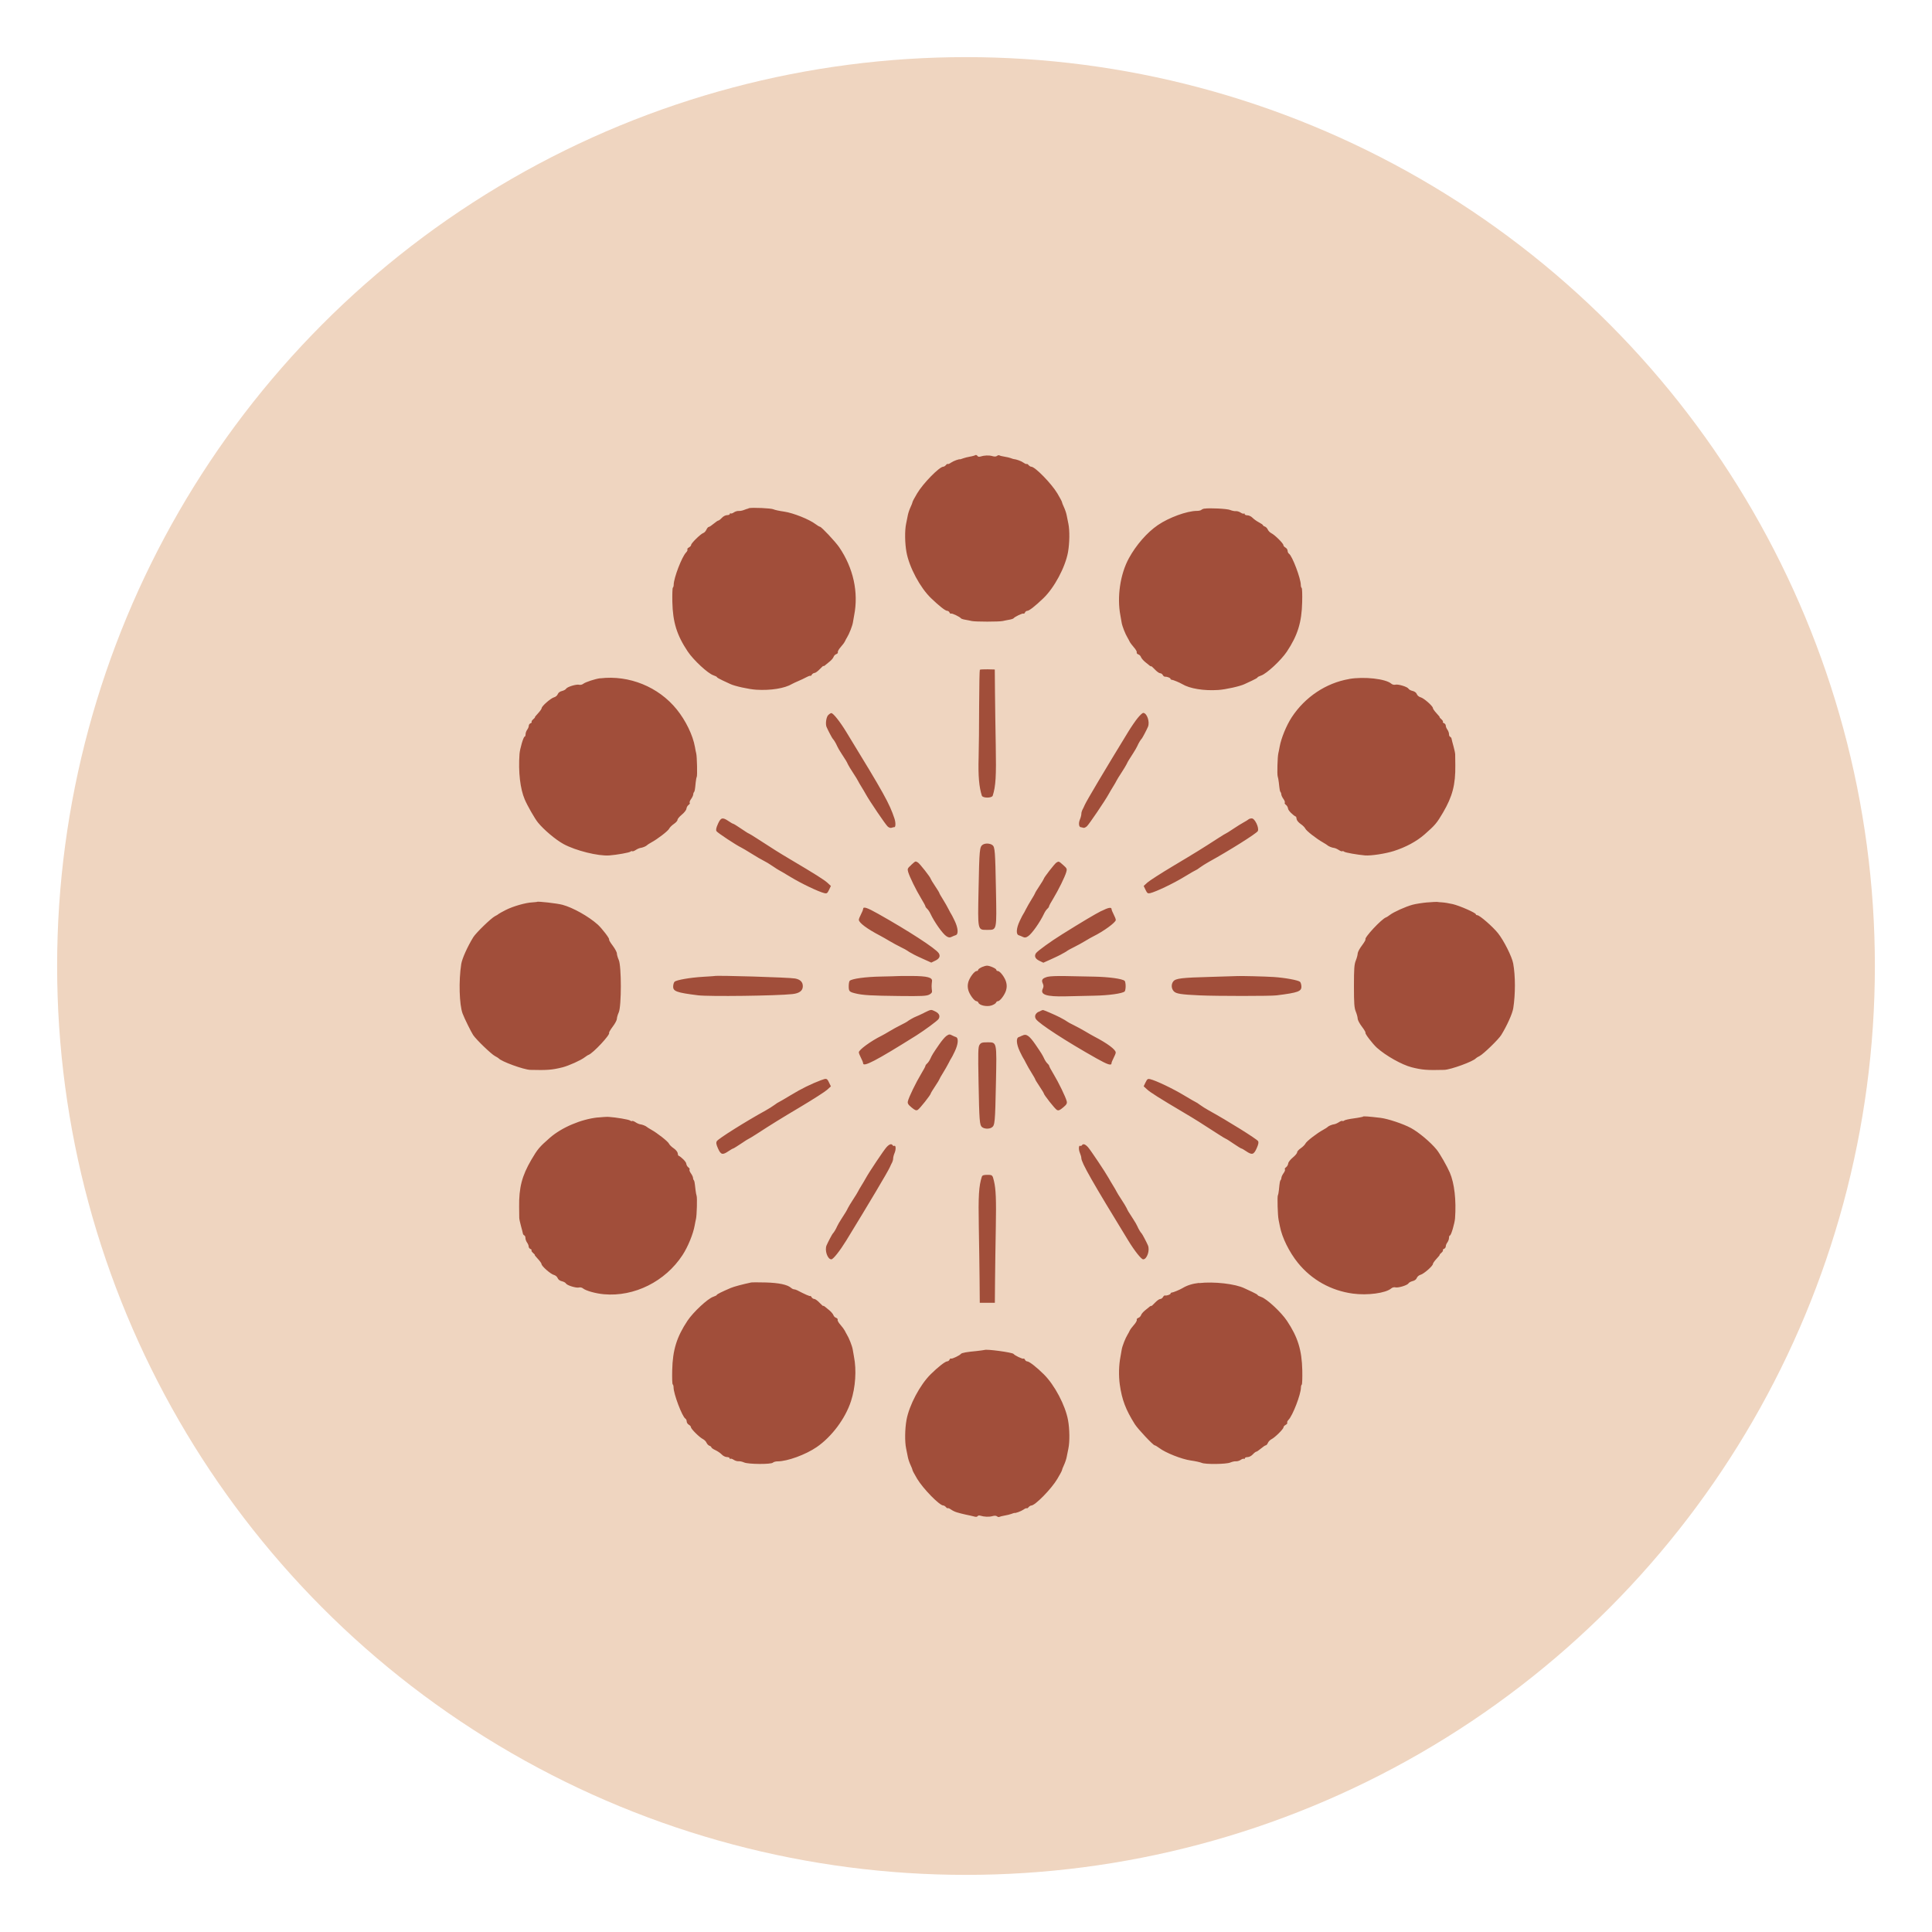 <svg viewBox="0 0 300 300" xmlns="http://www.w3.org/2000/svg" data-sanitized-data-name="Layer 1" data-name="Layer 1" id="Layer_1">
  <defs>
    <style>
      .cls-1 {
        fill: #efd5c0;
      }

      .cls-1, .cls-2 {
        stroke-width: 0px;
      }

      .cls-2 {
        fill: #a14e3a;
        fill-rule: evenodd;
      }
    </style>
  </defs>
  <circle r="141.13" cy="150" cx="150" class="cls-1"></circle>
  <path d="M151.36,70.72s-.37.13-.72.18c-.35.06-.84.18-1.08.27-.24.09-.45.16-.47.15-.17-.06-1.04.26-1.4.51-.24.17-.47.27-.52.22-.05-.05-.18.03-.29.17-.12.14-.3.25-.41.25-.6,0-3.14,2.59-4.06,4.15-.39.65-.71,1.25-.71,1.33s-.14.44-.31.8-.36.92-.42,1.24c-.06.32-.18.92-.27,1.34-.22,1.04-.2,3.03.06,4.42.43,2.34,2.12,5.51,3.82,7.14,1.25,1.2,2.21,1.96,2.5,1.96.14,0,.3.12.36.26.06.14.16.22.24.17.14-.09,1.37.5,1.53.73.05.07.35.17.67.22s.77.15,1,.2c.54.13,4.3.13,4.84,0,.23-.05.68-.15,1-.2s.62-.16.67-.22c.16-.23,1.39-.82,1.53-.73.08.05.19-.03.24-.17.06-.14.22-.26.36-.26.29,0,1.25-.76,2.5-1.96,1.7-1.63,3.39-4.8,3.82-7.14.25-1.39.28-3.38.06-4.42-.09-.41-.21-1.01-.27-1.34-.06-.32-.25-.88-.42-1.24s-.31-.72-.31-.8-.32-.67-.71-1.33c-.93-1.55-3.47-4.15-4.06-4.15-.11,0-.29-.11-.41-.25-.12-.14-.25-.22-.29-.17-.05.05-.28-.05-.52-.22-.36-.25-1.11-.52-1.52-.55-.05,0-.24-.07-.43-.14-.19-.07-.63-.18-.98-.23s-.7-.14-.79-.2c-.09-.05-.25-.02-.37.08-.14.12-.4.13-.74.03-.52-.15-1.26-.12-1.87.08-.17.05-.35.02-.41-.08-.11-.18-.31-.23-.45-.09ZM116.24,78.95c-.18.04-.52.16-.75.25-.23.09-.58.16-.78.14-.2-.02-.55.08-.76.23s-.45.21-.51.15c-.06-.06-.11-.02-.11.08s-.19.19-.43.19-.59.18-.81.42c-.21.23-.46.42-.54.42s-.41.22-.73.49c-.32.27-.66.5-.76.5-.1,0-.27.2-.37.43-.11.23-.32.47-.49.52-.41.14-1.88,1.58-1.88,1.84,0,.12-.15.29-.34.39s-.3.25-.24.33c.05.08-.04.29-.2.45-.66.67-1.92,3.96-1.93,5.01,0,.21-.06.41-.13.46-.07.04-.1,1.04-.08,2.21.07,3.14.69,5.16,2.38,7.69.89,1.34,3.14,3.43,4,3.71.3.1.55.23.55.29,0,.06.4.29.88.51.48.22,1,.46,1.16.54.65.33,2.92.83,4.06.9,2.24.14,4.43-.21,5.59-.91.14-.08.55-.27.92-.43.37-.15.95-.43,1.29-.61.34-.18.63-.27.63-.2,0,.07.08,0,.18-.16.09-.16.29-.29.43-.29s.52-.27.83-.6c.31-.33.56-.55.56-.49s.09.03.21-.07c.11-.09.45-.36.74-.6.29-.23.58-.57.63-.75.06-.17.24-.36.42-.42s.28-.19.24-.31c-.04-.11.16-.47.44-.78.29-.32.59-.73.67-.91s.22-.45.31-.58c.35-.56.83-1.79.92-2.34.05-.32.14-.81.19-1.09.71-3.58-.12-7.37-2.33-10.6-.6-.87-2.76-3.17-2.98-3.17-.08,0-.4-.19-.69-.41-.99-.75-3.48-1.74-4.88-1.94-.72-.1-1.46-.26-1.63-.35-.33-.18-3.29-.31-3.86-.18ZM187.03,78.96c-.18.04-.41.13-.49.22-.09.08-.39.15-.67.15-1.56,0-4.38,1.04-6.1,2.22-1.67,1.15-3.35,3.08-4.47,5.12-1.36,2.48-1.88,6.06-1.32,8.93.05.28.14.76.19,1.09.09.55.57,1.78.92,2.34.09.14.22.4.31.58.08.18.39.59.67.91.29.32.49.67.44.78-.04.11.06.25.24.31s.36.24.42.42c.06.17.34.51.63.75.29.24.63.5.74.6.11.09.21.13.21.07s.25.17.56.49c.31.33.68.6.83.6s.33.12.41.27c.08.15.22.26.3.26.34-.02.9.19.9.33,0,.08.08.15.18.15.19,0,1.23.43,1.65.68,1.16.7,3.35,1.06,5.59.91,1.14-.07,3.4-.58,4.06-.9.16-.08.68-.32,1.16-.54.48-.22.88-.45.88-.51,0-.06.25-.19.55-.29.86-.28,3.11-2.38,4-3.71,1.68-2.53,2.31-4.55,2.38-7.69.03-1.17,0-2.17-.08-2.21-.07-.04-.13-.25-.13-.46,0-1-1.34-4.54-1.84-4.85-.11-.07-.21-.28-.21-.45s-.15-.4-.33-.5c-.18-.1-.33-.27-.33-.39,0-.26-1.33-1.58-1.86-1.84-.22-.11-.47-.36-.56-.57-.09-.21-.3-.42-.46-.47-.16-.05-.29-.15-.29-.21s-.28-.26-.63-.44c-.34-.18-.79-.5-.99-.71s-.56-.38-.79-.38-.43-.09-.43-.19-.05-.14-.11-.08c-.06.06-.29,0-.51-.15s-.56-.25-.76-.23c-.2.02-.59-.06-.87-.18-.47-.2-3.27-.34-4.01-.2ZM152.15,104c-.05.05-.1,2.54-.11,5.54,0,2.99-.04,6.65-.08,8.12-.08,2.83.07,4.54.5,5.89.13.4,1.56.4,1.69,0,.47-1.48.56-2.99.47-7.82-.05-2.62-.1-6.34-.12-8.26l-.03-3.51-1.11-.03c-.61-.01-1.16.02-1.21.07ZM93.19,105.32c-.76.09-2.3.6-2.62.86-.16.13-.44.2-.62.15-.44-.12-1.88.32-2.05.62-.07.13-.36.28-.64.35-.31.07-.57.26-.65.49-.08.21-.34.43-.58.49-.5.13-1.92,1.37-1.92,1.68,0,.11-.26.48-.57.81s-.53.61-.48.61-.06.14-.26.31c-.2.17-.31.36-.25.41.06.06-.02.15-.17.21-.15.06-.27.23-.27.39s-.11.43-.25.61c-.13.18-.25.49-.25.7,0,.21-.07.38-.15.38-.18,0-.73,1.88-.79,2.67-.2,2.82.1,5.41.81,7.08.41.96,1.57,3,2.06,3.59.92,1.13,2.75,2.67,3.96,3.33,1.89,1.03,5.4,1.9,7.12,1.77,1.17-.09,3.08-.43,3.26-.58.11-.09.24-.12.3-.07.05.05.29-.03.53-.19.24-.16.57-.3.72-.32.35-.04.92-.28,1.04-.43.05-.06.35-.26.67-.43.98-.53,2.61-1.79,2.77-2.14.08-.18.41-.51.73-.73.32-.22.57-.5.56-.63-.01-.13.29-.5.67-.81.38-.31.71-.73.72-.93.02-.2.16-.46.33-.58.17-.12.25-.27.18-.34-.07-.07.03-.33.21-.58.18-.25.33-.57.33-.7s.05-.29.11-.35c.12-.12.17-.39.28-1.55.04-.38.11-.76.16-.83.11-.17.04-3.17-.08-3.65-.05-.18-.14-.63-.2-1-.32-1.83-1.43-4.11-2.83-5.84-2.84-3.51-7.4-5.35-11.87-4.82ZM209.48,105.44c-3.58.62-6.83,2.79-8.89,5.92-.84,1.28-1.66,3.29-1.89,4.61-.06.37-.16.82-.2,1-.13.51-.21,3.31-.1,3.59.05.14.13.55.17.92.13,1.19.17,1.41.28,1.53.06.06.11.22.11.35s.15.45.33.7c.18.25.27.52.21.58-.07.07.02.22.18.34.17.12.31.39.33.59.02.28.78,1.05,1.24,1.25.02,0,.06.18.09.38.03.2.31.53.63.75.32.21.64.54.72.72.15.34,1.71,1.56,2.77,2.16.32.18.62.38.67.43.13.14.71.38,1.04.41.16.02.48.16.72.32.24.16.48.24.53.19.05-.05.19-.02.3.07.18.15,2.09.48,3.26.58.91.07,3.15-.27,4.44-.68,1.88-.6,3.53-1.49,4.77-2.57,1.66-1.45,1.92-1.77,2.89-3.42,1.46-2.5,1.94-4.33,1.9-7.35,0-.73-.02-1.49-.02-1.67,0-.18-.12-.75-.26-1.25s-.28-1.03-.3-1.17c-.02-.14-.12-.27-.22-.31-.1-.03-.18-.22-.18-.42,0-.2-.12-.51-.25-.69-.13-.18-.25-.45-.25-.61s-.12-.33-.27-.39c-.15-.06-.23-.15-.17-.21.06-.06-.06-.24-.25-.41-.2-.17-.31-.31-.26-.31s-.16-.27-.48-.61-.57-.7-.57-.81c0-.31-1.42-1.56-1.92-1.68-.24-.06-.5-.28-.58-.49-.09-.23-.34-.42-.65-.49-.28-.06-.57-.22-.64-.35-.17-.3-1.61-.74-2.05-.62-.19.05-.47-.02-.62-.16-.88-.76-4.23-1.13-6.55-.73ZM128.59,111.05c-.3.33-.44,1.38-.24,1.84.22.52.88,1.76.97,1.84.15.13.5.71.68,1.14.09.21.37.7.63,1.09.73,1.12.87,1.34,1.02,1.7.08.18.44.78.81,1.34.36.55.71,1.11.77,1.25.06.14.3.55.53.92.23.37.54.89.69,1.17.57,1.04,3.05,4.69,3.38,4.99.22.2.46.27.64.2.16-.06.33-.1.38-.09.23.07.26-.69.04-1.34-.78-2.35-1.6-3.83-7.49-13.46-.97-1.59-2.02-2.91-2.31-2.91-.11,0-.34.15-.5.33ZM176.66,111.49c-.35.43-1.01,1.39-1.46,2.13-3.51,5.73-6.46,10.69-6.76,11.37-.12.28-.29.63-.38.79-.08.16-.15.43-.15.61s-.1.57-.23.88c-.23.56-.15,1.16.15,1.18.09,0,.26.05.38.09.12.05.37-.06.56-.23.33-.3,2.79-3.92,3.38-4.99.15-.28.46-.8.69-1.17.23-.37.47-.78.53-.92.06-.14.41-.7.77-1.25s.72-1.15.81-1.34c.16-.35.29-.58,1.02-1.7.25-.38.53-.87.63-1.09.18-.43.53-1.01.68-1.14.09-.08.75-1.32.97-1.84.33-.76-.15-2.17-.74-2.17-.11,0-.49.35-.84.78ZM111.48,127.94c-.28.62-.34.93-.22,1.13.16.25,3.08,2.18,3.81,2.52.18.08.93.53,1.67.99.73.46,1.56.94,1.84,1.07.28.13.9.5,1.39.84.49.33.92.61.95.61s.86.49,1.84,1.08c1.7,1.03,4.34,2.29,5.26,2.51.36.09.46.01.71-.51l.29-.61-.51-.47c-.5-.47-1.98-1.4-5.68-3.59-1.81-1.07-2.65-1.6-5.38-3.37-.62-.4-1.16-.73-1.21-.73s-.58-.34-1.18-.75c-.6-.41-1.15-.75-1.22-.75s-.39-.19-.73-.42c-.92-.62-1.18-.55-1.63.44ZM193.87,127.23c-.09.08-.42.29-.74.46-.32.17-1.06.63-1.64,1.02-.58.39-1.09.71-1.13.71s-.58.33-1.2.73c-2.47,1.6-3.6,2.3-6.94,4.29-1.91,1.14-3.73,2.31-4.05,2.6l-.58.53.29.61c.25.52.35.59.71.51.92-.22,3.56-1.48,5.26-2.51.98-.6,1.82-1.08,1.87-1.08s.32-.18.61-.4c.29-.22.92-.61,1.4-.88,3.07-1.69,7.39-4.4,7.58-4.77.25-.47-.45-1.97-.93-1.97-.19,0-.43.07-.51.15ZM152.59,131.17c-.48.34-.52.74-.64,6.96-.13,6.45-.17,6.26,1.35,6.26s1.47.2,1.35-6.25c-.11-5.93-.16-6.6-.53-6.9-.37-.3-1.14-.34-1.53-.07ZM141.49,134.32c-.57.5-.61.6-.47,1.08.22.75,1.21,2.78,2,4.08.37.61.68,1.18.68,1.26s.12.25.26.37c.14.12.37.45.5.73.61,1.32,1.91,3.15,2.49,3.53.34.22.52.25.8.11.2-.1.5-.22.66-.27.44-.14.37-1.1-.17-2.23-.25-.53-.5-1-.54-1.05s-.23-.38-.41-.75c-.18-.37-.58-1.06-.88-1.54-.3-.48-.55-.91-.55-.97s-.3-.55-.67-1.1c-.37-.55-.67-1.05-.67-1.1,0-.21-1.73-2.41-2.01-2.56-.39-.21-.31-.24-1.03.4ZM164.05,133.93c-.27.16-1.98,2.36-1.98,2.55,0,.05-.3.55-.67,1.1-.37.55-.67,1.05-.67,1.1s-.25.49-.55.97c-.3.48-.69,1.17-.88,1.54-.18.37-.37.71-.41.75s-.29.52-.54,1.05c-.54,1.13-.61,2.09-.17,2.23.16.05.46.17.66.27.29.14.47.11.8-.11.59-.38,1.88-2.22,2.49-3.53.13-.28.36-.61.5-.73s.26-.28.26-.37.3-.65.68-1.26c.79-1.31,1.79-3.33,2-4.08.14-.48.1-.58-.47-1.08-.7-.62-.69-.61-1.06-.39ZM83.37,140.05s-.34.05-.7.07c-1.02.04-2.99.6-4.13,1.18-.57.29-1.07.57-1.12.62-.05.06-.3.22-.57.35-.6.31-2.94,2.58-3.36,3.26-.9,1.46-1.74,3.33-1.87,4.17-.41,2.61-.3,6.3.21,7.68.28.75,1.33,2.87,1.64,3.34.5.74,2.82,2.97,3.38,3.26.27.14.52.3.57.35.39.49,3.9,1.77,4.93,1.8,2.64.07,3.42,0,5.01-.4.97-.25,2.84-1.09,3.43-1.55.23-.17.49-.35.6-.38.7-.25,3.43-3.18,3.19-3.42-.05-.05.2-.48.56-.96.36-.47.65-1.02.65-1.22,0-.2.13-.65.29-1,.43-.96.43-7.18,0-8.14-.16-.36-.29-.81-.29-1,0-.2-.29-.74-.65-1.22-.36-.47-.61-.9-.56-.96.12-.12-1.12-1.73-1.77-2.32-1.44-1.28-3.87-2.64-5.49-3.07-.83-.22-3.82-.56-3.93-.45ZM221.67,140.12c-.78.07-1.83.23-2.34.37-1.06.29-2.92,1.12-3.51,1.58-.23.17-.49.35-.6.38-.7.25-3.43,3.18-3.19,3.42.05.05-.2.48-.56.96-.36.47-.65,1.03-.65,1.23,0,.2-.13.69-.29,1.09-.24.6-.29,1.25-.29,3.97s.05,3.37.29,3.97c.16.39.29.88.29,1.09,0,.2.29.76.65,1.23.36.47.61.9.56.96-.12.12,1.12,1.73,1.77,2.32,1.42,1.27,3.89,2.65,5.41,3.04,1.63.41,2.4.47,5.04.4,1.02-.03,4.53-1.31,4.93-1.8.05-.06.3-.22.57-.35.6-.31,2.94-2.58,3.36-3.26.9-1.46,1.74-3.33,1.87-4.17.34-2.19.34-4.99-.01-6.93-.19-1.06-1.45-3.57-2.36-4.71-.81-1.02-2.86-2.8-3.22-2.8-.12,0-.22-.06-.22-.14,0-.22-2.49-1.32-3.59-1.58-.55-.13-1.3-.25-1.66-.27s-.7-.05-.75-.07c-.05-.02-.74.01-1.52.08ZM134.02,141.15c0,.12-.15.49-.33.83-.18.34-.33.72-.33.84,0,.46,1.27,1.41,3.34,2.49.32.17.96.53,1.42.81.46.28,1.25.7,1.75.95.51.25.96.49,1,.54.08.08.44.29,1.13.66.16.09.81.39,1.45.68l1.16.52.64-.31c.63-.3.81-.71.51-1.16-.47-.72-4.73-3.48-9.39-6.1-1.74-.98-2.34-1.17-2.34-.77ZM171.02,141.45c-1,.51-2.96,1.67-6.11,3.64-1.79,1.11-3.82,2.59-4.05,2.93-.29.45-.11.86.51,1.16l.64.31,1.16-.52c.64-.29,1.31-.61,1.49-.71.18-.1.48-.26.67-.37.18-.1.37-.22.42-.27s.5-.29,1-.54c.51-.25,1.29-.68,1.75-.96s1.02-.6,1.25-.71c1.64-.81,3.51-2.18,3.51-2.56,0-.13-.15-.52-.33-.86-.18-.34-.33-.72-.33-.83,0-.33-.51-.24-1.57.3ZM152.42,150.2c-.3.13-.54.31-.54.41s-.1.17-.23.17c-.34,0-1.09,1-1.29,1.71-.12.43-.12.83,0,1.26.19.69.94,1.71,1.27,1.71.11,0,.25.11.3.24.16.42,1.31.66,2.02.43.34-.11.66-.31.71-.44.05-.13.18-.23.3-.23.33,0,1.08-1.01,1.27-1.71.12-.43.12-.83,0-1.26-.19-.71-.94-1.71-1.29-1.71-.12,0-.23-.08-.23-.18,0-.2-1.02-.66-1.46-.65-.16,0-.54.11-.84.24ZM110.92,151.56s-.82.07-1.78.12c-2,.12-4.12.49-4.4.77-.1.1-.2.42-.21.69-.04.79.5.99,3.86,1.41,1.7.21,12.22.08,14.66-.19,1.09-.12,1.62-.53,1.61-1.23,0-.65-.4-1.04-1.2-1.19-.87-.17-12.35-.52-12.54-.38ZM139.3,151.57s-1.16.05-2.53.07c-2.34.04-4.48.33-4.83.66-.08.08-.15.45-.15.82,0,.82.08.9,1.06,1.14,1.16.28,2.4.35,6.84.4,3.4.04,4.18,0,4.59-.21.35-.18.48-.35.44-.58-.03-.18-.06-.51-.06-.74s.03-.56.06-.74c.11-.61-.71-.83-3.17-.84-1.22,0-2.24,0-2.25.02ZM162.73,151.66c-.87.23-1.06.48-.82,1.02.16.34.16.54,0,.88-.41.9.59,1.22,3.57,1.15,1.1-.03,3.09-.07,4.42-.1,2.26-.04,4.4-.34,4.74-.66.08-.08.15-.45.15-.82s-.07-.75-.15-.82c-.35-.33-2.49-.62-4.83-.66-1.38-.02-3.41-.06-4.51-.09-1.1-.02-2.27.02-2.59.11ZM192.23,151.56s-1.91.07-4.2.13c-4.54.12-5.49.23-5.85.71-.34.44-.3,1.11.08,1.52.36.39,1.13.51,4.02.64,2.65.12,10.99.12,11.94,0,3.36-.42,3.9-.62,3.86-1.41-.01-.28-.11-.59-.21-.69-.25-.25-2.3-.63-4.06-.75-1.3-.09-5.5-.19-5.57-.14ZM143.47,157.29c-.54.26-1.1.52-1.25.57-.27.09-1.2.62-1.35.77-.05.05-.5.29-1,.54-.51.25-1.29.68-1.75.96-.46.28-1.02.6-1.25.71-1.64.81-3.51,2.18-3.51,2.56,0,.13.15.52.33.86.18.34.33.72.33.83,0,.67,1.96-.35,8.26-4.3,1.3-.82,3.27-2.27,3.46-2.56.28-.43.11-.86-.47-1.15-.73-.36-.63-.37-1.81.2ZM161.28,157.1c-.53.27-.69.72-.42,1.14.47.72,4.73,3.48,9.39,6.1,1.74.98,2.34,1.17,2.34.77,0-.12.15-.49.33-.83.18-.34.33-.72.33-.84,0-.46-1.27-1.41-3.34-2.49-.32-.17-.96-.53-1.42-.81-.46-.28-1.25-.7-1.75-.95-.51-.25-.96-.49-1-.54-.08-.08-.64-.41-1.17-.68-.67-.35-2.52-1.15-2.63-1.14-.07,0-.37.14-.66.29ZM146.91,160.9c-.2.14-.69.72-1.08,1.29-.96,1.39-1.1,1.62-1.37,2.22-.13.28-.35.61-.5.73-.14.12-.26.28-.26.37s-.31.66-.68,1.27c-.77,1.27-1.9,3.59-2.04,4.21-.08.34.02.52.56.97.53.44.72.52.97.38.29-.16,2.03-2.35,2.03-2.57,0-.05.3-.55.67-1.1s.67-1.05.67-1.1.25-.49.55-.97c.3-.48.69-1.17.88-1.54.18-.37.37-.71.41-.75s.29-.52.54-1.05c.54-1.13.61-2.09.17-2.23-.16-.05-.42-.16-.58-.25-.39-.21-.49-.2-.92.1ZM158.73,160.8c-.14.08-.38.19-.54.24-.44.14-.37,1.1.17,2.23.25.53.5,1,.54,1.05s.23.38.41.75c.18.37.58,1.06.88,1.54.3.48.55.91.55.97s.3.55.67,1.1.67,1.05.67,1.1c0,.21,1.73,2.41,2.03,2.57.26.14.44.06.97-.38.54-.45.64-.63.56-.97-.15-.63-1.27-2.94-2.04-4.21-.38-.62-.68-1.19-.68-1.27s-.12-.25-.26-.37-.37-.45-.5-.73c-.28-.6-.42-.83-1.37-2.22-.97-1.41-1.45-1.73-2.04-1.39ZM152.1,162.24c-.22.34-.24,1.12-.15,5.86.11,5.93.16,6.6.53,6.91.36.3,1.11.33,1.51.07.5-.32.53-.7.66-6.97.13-6.45.17-6.26-1.35-6.26-.8,0-.98.06-1.2.39ZM127.51,167.72c-1.58.6-3.09,1.34-4.73,2.34-1,.6-1.85,1.1-1.89,1.1s-.32.18-.61.4c-.29.22-.92.61-1.4.88-3.07,1.69-7.39,4.4-7.58,4.77-.13.24-.08.52.2,1.14.43.96.7,1.03,1.61.41.34-.23.67-.42.73-.42s.61-.34,1.22-.75c.6-.41,1.14-.75,1.18-.75s.59-.33,1.21-.73c2.47-1.6,3.6-2.3,6.94-4.29,1.91-1.14,3.73-2.31,4.05-2.6l.58-.53-.29-.6c-.32-.66-.38-.68-1.23-.36ZM177.88,168.07l-.29.61.51.47c.5.47,1.98,1.4,5.68,3.59,1.81,1.07,2.65,1.6,5.38,3.37.62.4,1.16.73,1.21.73s.58.34,1.18.75c.6.41,1.15.75,1.22.75s.39.19.73.42c.92.62,1.18.55,1.63-.44.28-.63.34-.93.22-1.13-.21-.34-4.77-3.18-7.62-4.75-.48-.26-1.1-.66-1.4-.88-.29-.22-.57-.4-.61-.4s-.88-.49-1.87-1.08c-1.7-1.03-4.34-2.29-5.26-2.51-.36-.09-.46-.01-.71.51ZM92.79,173.52c-2.58.28-5.56,1.55-7.39,3.14-1.66,1.45-1.92,1.77-2.89,3.42-1.46,2.5-1.94,4.33-1.9,7.35,0,.73.02,1.49.02,1.67s.12.75.26,1.25c.14.51.28,1.03.3,1.17s.12.27.22.31c.1.03.18.22.18.42,0,.2.12.51.25.69.13.18.25.45.25.61s.12.33.27.39c.15.06.23.15.17.21-.06.06.06.24.25.41.2.17.31.31.26.31s.16.27.48.61.57.7.57.81c0,.31,1.42,1.56,1.92,1.68.24.06.5.28.58.49.09.23.34.42.65.49.28.06.57.22.64.35.17.3,1.61.74,2.04.62.18-.05.45.01.59.13.46.38,1.96.8,3.27.92,4.71.42,9.52-1.98,12.2-6.08.84-1.28,1.66-3.29,1.89-4.61.06-.37.16-.82.2-1,.13-.51.21-3.31.1-3.59-.05-.14-.13-.55-.17-.92-.13-1.19-.17-1.41-.28-1.53-.06-.06-.11-.22-.11-.35s-.15-.45-.33-.7c-.18-.25-.27-.52-.21-.58.07-.07-.02-.22-.18-.34-.17-.12-.31-.39-.33-.59-.02-.28-.78-1.05-1.24-1.25-.02,0-.06-.18-.09-.38-.03-.2-.31-.53-.63-.75-.32-.21-.64-.53-.72-.71-.16-.35-1.8-1.64-2.77-2.18-.32-.18-.62-.37-.67-.42-.13-.14-.71-.38-1.04-.41-.16-.02-.48-.16-.72-.32-.24-.16-.48-.24-.53-.19-.05.05-.19.02-.3-.07-.19-.16-2.21-.5-3.34-.57-.28-.02-1.06.03-1.74.1ZM211.63,173.41s-.67.16-1.39.25c-.72.09-1.39.24-1.5.33-.11.09-.24.12-.3.07-.05-.05-.29.03-.53.19-.24.16-.57.3-.72.32-.35.04-.92.28-1.04.43-.05.06-.35.26-.67.43-.98.53-2.61,1.79-2.77,2.14-.08.18-.41.51-.73.73-.32.22-.57.5-.56.63.01.13-.29.5-.67.81-.38.31-.71.73-.72.93-.02.2-.16.46-.33.58-.17.12-.25.27-.18.34.07.07-.03.33-.21.58-.18.25-.33.57-.33.7s-.05.29-.11.35c-.12.12-.17.39-.28,1.55-.04.38-.11.76-.16.83-.12.19-.03,3.17.11,3.82.06.28.15.73.2,1,.33,1.74,1.45,4.01,2.8,5.68,2.13,2.63,5.13,4.31,8.52,4.77,2.29.31,5.13-.07,5.98-.81.16-.14.44-.21.62-.16.44.12,1.88-.32,2.05-.62.07-.13.36-.28.64-.35.31-.07.57-.26.65-.49.08-.21.34-.43.58-.49.5-.13,1.92-1.37,1.92-1.68,0-.11.26-.48.57-.81s.53-.61.48-.61.06-.14.26-.31c.2-.17.31-.36.25-.41-.06-.06.02-.15.17-.21.15-.06.27-.23.27-.39s.11-.43.25-.61c.13-.18.25-.49.25-.7,0-.21.07-.38.15-.38.18,0,.73-1.88.79-2.67.2-2.82-.1-5.41-.81-7.08-.41-.96-1.57-3-2.06-3.59-.92-1.13-2.75-2.67-3.96-3.33-1.19-.65-3.59-1.45-4.75-1.59-1.85-.22-2.66-.28-2.74-.19ZM137.66,178.13c-.41.45-2.66,3.8-3.21,4.8-.15.28-.46.8-.69,1.17-.23.37-.47.78-.53.92-.06.14-.41.7-.77,1.25-.36.55-.72,1.15-.81,1.34-.16.35-.29.58-1.02,1.7-.25.38-.53.87-.63,1.09-.18.43-.53,1.01-.68,1.14-.09.08-.75,1.32-.97,1.84-.33.76.15,2.17.74,2.17.29,0,1.33-1.32,2.31-2.91,3.51-5.73,6.46-10.69,6.76-11.37.12-.28.29-.63.38-.79.08-.16.15-.43.15-.61s.1-.56.23-.86c.23-.55.19-1.23-.07-1.08-.07.05-.18,0-.24-.09-.18-.29-.51-.19-.95.29ZM167.99,177.84c-.06.09-.17.13-.24.09-.25-.16-.3.53-.07,1.08.13.3.23.67.23.82,0,.7,1.76,3.78,7.29,12.81.97,1.59,2.02,2.91,2.31,2.91.59,0,1.07-1.41.74-2.17-.22-.52-.88-1.76-.97-1.84-.15-.13-.5-.71-.68-1.14-.09-.21-.37-.7-.63-1.09-.73-1.12-.87-1.34-1.02-1.7-.08-.18-.44-.78-.81-1.34s-.71-1.11-.77-1.25c-.06-.14-.3-.55-.53-.92-.23-.37-.54-.89-.69-1.17-.53-.95-2.8-4.34-3.21-4.8-.44-.48-.77-.58-.94-.29ZM152.46,182.71c-.47,1.48-.56,2.99-.47,7.82.05,2.62.1,6.34.12,8.26l.03,3.51h2.34l.03-3.51c.02-1.93.07-5.65.12-8.26.08-4.26.01-5.91-.29-7.15-.22-.93-.25-.95-1.03-.95-.56,0-.78.07-.84.28ZM116.57,199.16c-1.21.25-2.59.62-3.09.83-1.38.59-2.17.98-2.17,1.08,0,.06-.25.19-.55.29-.86.28-3.11,2.38-4,3.71-1.68,2.53-2.31,4.55-2.38,7.69-.03,1.17,0,2.17.08,2.21.07.04.13.25.13.46,0,1.01,1.33,4.53,1.83,4.85.12.07.21.28.21.45s.15.4.33.5.33.27.33.39c0,.26,1.33,1.58,1.86,1.84.22.11.47.36.56.57.09.21.3.42.46.47.16.05.29.16.29.24s.28.28.63.44c.34.16.79.46.99.68.2.21.56.39.79.39s.43.09.43.19.05.14.11.08c.06-.06.29,0,.51.15s.56.25.76.23c.2-.02.59.06.87.19.65.29,4.18.31,4.46.03.11-.11.43-.2.71-.2,1.55,0,4.38-1.04,6.1-2.22,2.33-1.6,4.45-4.44,5.32-7.13.7-2.15.88-4.82.46-6.93-.05-.28-.14-.76-.19-1.09-.09-.55-.57-1.78-.92-2.34-.09-.14-.22-.4-.31-.58s-.39-.59-.67-.91c-.29-.32-.49-.67-.44-.78.04-.11-.06-.25-.24-.31s-.36-.24-.42-.42c-.06-.17-.34-.51-.63-.75-.29-.24-.63-.5-.74-.6-.11-.09-.21-.13-.21-.07s-.25-.17-.56-.49c-.31-.33-.68-.6-.83-.6s-.34-.13-.43-.29c-.09-.16-.17-.24-.18-.17,0,.11-.87-.27-2.05-.89-.16-.08-.38-.15-.49-.15s-.32-.1-.46-.23c-.56-.49-1.87-.77-3.91-.83-1.12-.03-2.19-.03-2.37.01ZM186.19,199.21c-1.05.12-1.84.37-2.59.82-.42.25-1.46.68-1.65.68-.1,0-.18.07-.18.15,0,.15-.63.37-.89.3-.08-.02-.21.1-.3.26s-.28.29-.43.29-.52.27-.83.6c-.31.33-.56.55-.56.49s-.09-.03-.21.07c-.11.09-.45.36-.74.6-.29.23-.58.57-.63.75-.06.17-.24.36-.42.42s-.28.19-.24.31c.04.11-.16.47-.44.78-.29.32-.59.73-.67.91-.08.18-.22.45-.31.58-.35.56-.83,1.79-.92,2.34-.05.32-.14.81-.19,1.09-.26,1.33-.3,2.95-.11,4.34.33,2.35.92,3.91,2.33,6.15.46.74,2.86,3.29,3.09,3.29.09,0,.4.19.7.41.98.75,3.48,1.74,4.88,1.94.72.1,1.49.27,1.71.37.55.26,3.83.22,4.45-.05.28-.12.67-.21.87-.19.2.02.55-.08.76-.23s.45-.21.51-.15c.06.06.11.02.11-.08s.19-.19.43-.19.59-.18.81-.42c.21-.23.46-.42.54-.42s.41-.22.73-.49c.32-.27.65-.5.75-.5.09,0,.24-.17.33-.38.09-.21.34-.46.56-.57.53-.26,1.86-1.58,1.86-1.84,0-.12.15-.29.34-.39s.3-.25.24-.33c-.05-.08.04-.29.2-.45.66-.67,1.92-3.96,1.93-5.01,0-.21.06-.41.13-.46.07-.04.1-1.04.08-2.21-.07-3.14-.69-5.16-2.38-7.69-.89-1.34-3.14-3.43-4-3.71-.3-.1-.55-.23-.55-.29,0-.06-.4-.29-.88-.51-.48-.22-1-.46-1.16-.54-1.39-.69-4.74-1.08-7.06-.81ZM152.87,209.62s-.6.11-1.24.17c-1.46.13-2.31.28-2.42.44-.16.23-1.39.82-1.53.73-.08-.05-.19.03-.24.17-.06.14-.22.26-.36.26-.3,0-1.45.9-2.56,2-1.67,1.65-3.34,4.81-3.76,7.1-.25,1.39-.28,3.38-.06,4.42.09.41.21,1.01.27,1.34.06.32.25.88.42,1.24s.31.72.31.8.32.67.71,1.33c.93,1.55,3.47,4.15,4.06,4.15.11,0,.29.11.41.25.12.14.25.22.29.17.05-.05.28.05.52.22.24.17.66.37.94.44s.54.15.58.16c.25.07,1.14.27,1.47.33.21.04.53.12.7.17.17.05.36.02.42-.08s.25-.14.41-.08c.61.19,1.35.22,1.87.08.35-.1.6-.09.74.03.12.1.28.13.37.08.08-.05.44-.14.79-.2s.83-.17,1.06-.26c.24-.09.45-.16.47-.15.17.06,1.04-.26,1.4-.51.24-.17.47-.27.52-.22.05.05.18-.03.29-.17.12-.14.3-.25.41-.25.6,0,3.14-2.59,4.06-4.15.39-.65.71-1.25.71-1.33s.14-.44.31-.8.36-.92.42-1.24c.06-.32.18-.92.27-1.34.22-1.04.2-3.03-.06-4.42-.42-2.29-2.09-5.45-3.76-7.1-1.11-1.1-2.26-2-2.56-2-.14,0-.3-.12-.36-.26-.06-.14-.16-.22-.24-.17-.14.09-1.37-.5-1.53-.73-.16-.24-4.32-.8-4.52-.61Z" class="cls-2"></path>
</svg>